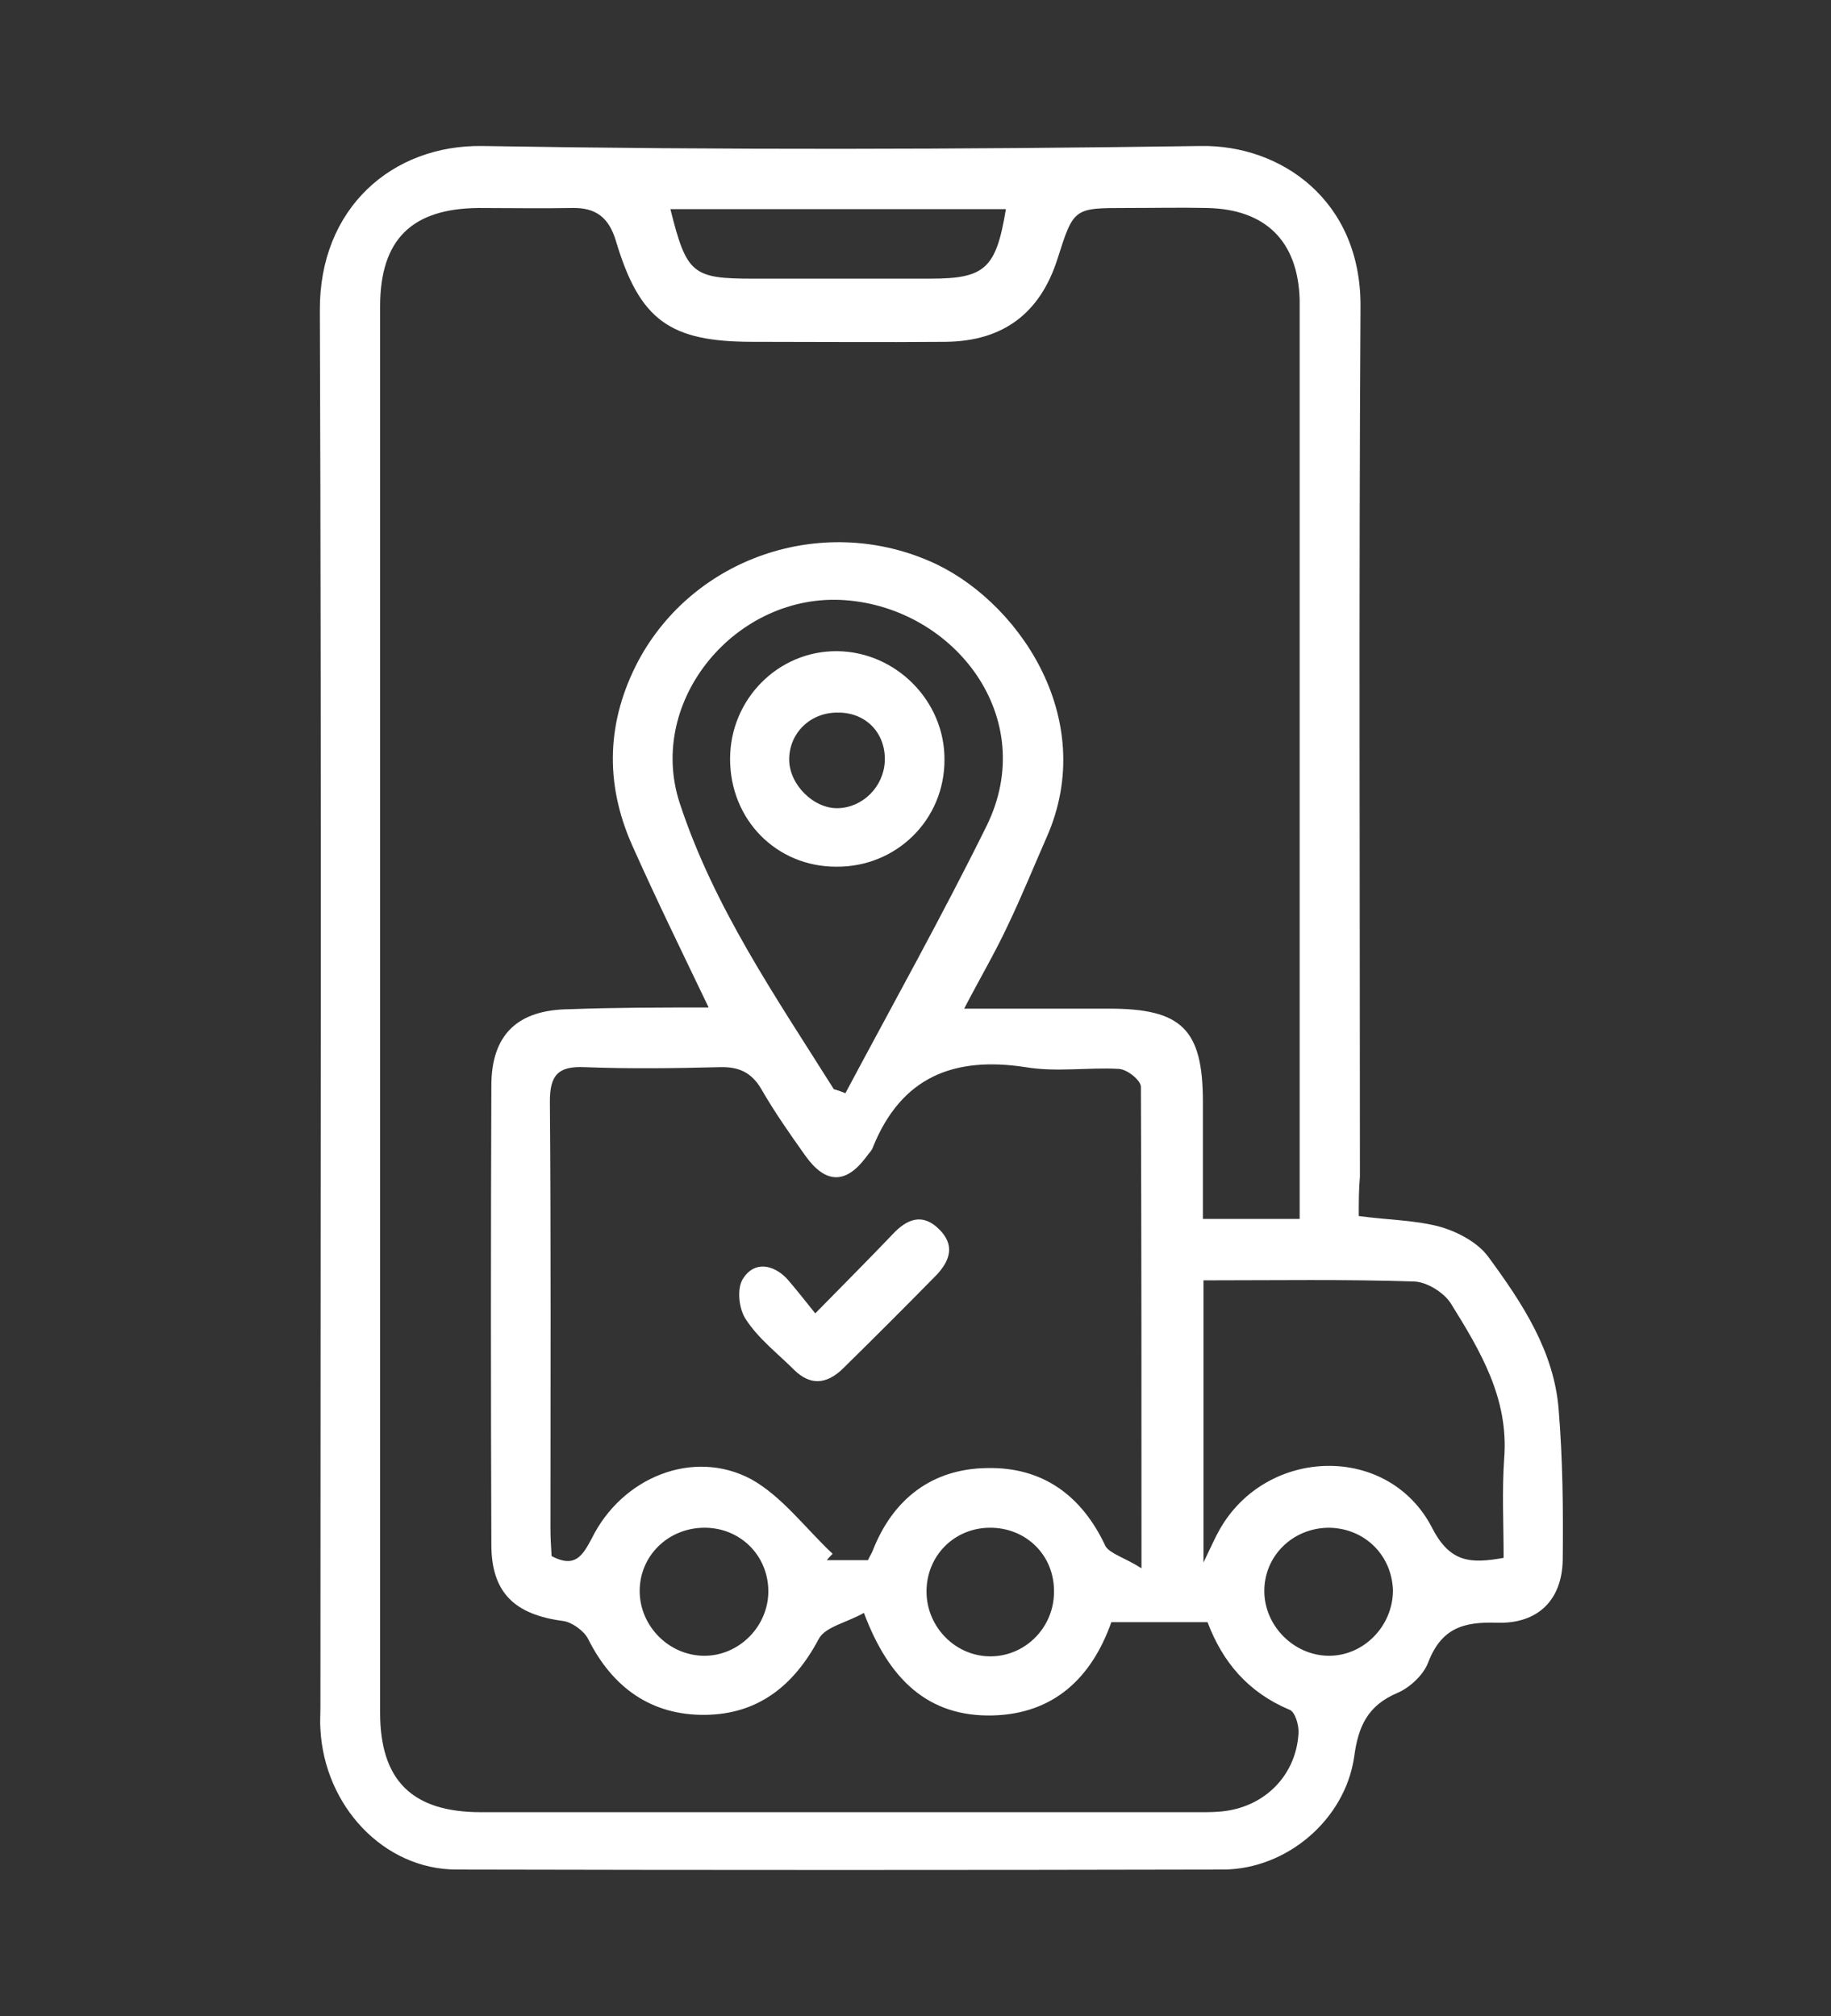 <?xml version="1.0" encoding="utf-8"?>
<!-- Generator: Adobe Illustrator 24.0.1, SVG Export Plug-In . SVG Version: 6.00 Build 0)  -->
<svg version="1.1" id="Layer_1" xmlns="http://www.w3.org/2000/svg" xmlns:xlink="http://www.w3.org/1999/xlink" x="0px" y="0px"
	 viewBox="0 0 316 348" style="enable-background:new 0 0 316 348;" xml:space="preserve">
<rect x="0" y="0" width="316" height="348" fill="#333333" stroke="none"/>
<style type="text/css">
	.st0{fill:#FFFFFF;}
</style>
<g>
	<path class="st0" d="M234.5,209.9c5.2,0.7,9.9,0.7,14.2,1.9c3,0.9,6.4,2.7,8.2,5.2c5.8,7.9,11.3,16.2,12.1,26.3
		c0.7,8.6,0.8,17.3,0.7,25.9c-0.1,7-4.3,11.1-11.3,10.9c-5.8-0.2-9.6,0.9-11.9,6.8c-0.8,2.2-3.2,4.4-5.3,5.3
		c-5.2,2.2-6.8,5.8-7.5,11.1c-1.6,10.8-11.6,19.3-22.5,19.4c-44.1,0.1-88.2,0.1-132.4,0c-12.6,0-22.8-11-23.5-24.2
		c-0.1-1.3,0-2.5,0-3.9c0-80.4,0.2-160.7-0.1-241c-0.1-17.7,12.5-28.6,28-28.4c41.3,0.7,82.7,0.6,124.1,0
		c13.7-0.2,27.6,9.3,27.5,27.7c-0.3,50.1-0.1,100.1-0.1,150.2C234.5,205.3,234.5,207.5,234.5,209.9z M122.3,173.9
		c-4.7-9.8-9.1-18.8-13.2-28c-4.8-10.8-4.4-21.5,1.1-31.9c9.6-17.8,31.5-25.2,50.1-17.2c14.9,6.3,29.6,26.9,20.3,47.8
		c-2.2,5-4.3,10.2-6.7,15.2c-2.2,4.7-4.8,9.1-7.5,14.3c8.9,0,17,0,25,0c12.5,0,16.2,3.5,16.2,16.1c0,6.8,0,13.5,0,20.2
		c6,0,11.1,0,16.7,0c0-2.5,0-4.8,0-6.9c0-49.5,0-99,0-148.5c0-1.1,0-2.2,0-3.3c-0.3-10.1-5.9-15.6-16-15.8c-4.7-0.1-9.2,0-13.9,0
		c-9.1,0-9.1,0-11.9,8.8c-3,9.4-9.4,14.2-19.3,14.3c-11.1,0.1-22.2,0-33.3,0c-14.3,0-19.5-3.7-23.6-17.4c-1.2-4-3.4-5.8-7.6-5.7
		c-5.3,0.1-10.8,0-16.1,0c-11.5,0.1-17,5.4-17,17c0,80.9,0,161.8,0,242.7c0,11.7,5.5,17.2,17.4,17.2c41.3,0,82.8,0,124.1,0
		c1.7,0,3.3,0,5-0.3c6.8-1.2,11.6-6.5,12-13.3c0.1-1.4-0.6-3.8-1.6-4.1c-7.1-3-11.5-8.2-14.1-15.1c-5.8,0-11.2,0-16.6,0
		c-3.4,9.6-9.9,15.8-20.4,16.1c-11.2,0.3-18-6.2-22.3-17.7c-3,1.7-6.7,2.4-7.8,4.5c-4.3,8.1-10.5,13-19.6,13.1
		c-9.3,0.1-16-4.7-20.2-13.1c-0.7-1.4-2.8-2.9-4.3-3.1c-8.4-1.1-12.4-4.9-12.4-13.2c-0.1-26.4-0.1-52.9,0-79.2
		c0-8.8,4.5-13.1,13.4-13.2C106.2,173.9,114,173.9,122.3,173.9z M197,270.7c0-28.9,0-56.1-0.1-83.1c0-1.1-2.3-3-3.8-3.1
		c-5.3-0.3-10.8,0.6-16.1-0.3c-12.4-1.9-21.4,1.7-26.3,13.7c-0.2,0.7-0.8,1.2-1.2,1.8c-3.5,4.7-7,4.7-10.5-0.2
		c-2.7-3.8-5.3-7.5-7.6-11.5c-1.7-2.9-3.9-3.9-7.2-3.8c-7.8,0.2-15.5,0.3-23.3,0c-4.5-0.2-6,1.3-6,5.9c0.2,24.5,0.1,49.1,0.1,73.7
		c0,1.7,0.1,3.2,0.2,4.8c4,2.1,5.3,0,6.9-3c5.2-10.6,17.5-15.6,27.5-10.3c5.4,3,9.4,8.5,14.1,12.9c-0.3,0.3-0.7,0.7-1,1.1
		c2.3,0,4.8,0,7.1,0c0.3-0.7,0.6-1.1,0.8-1.6c3.5-9,10.3-14.2,19.8-14.3c9.5-0.2,16.3,4.7,20.4,13.5
		C191.6,268.2,194.2,268.9,197,270.7z M143.9,188c0.7,0.2,1.3,0.4,2,0.7c8.2-15.4,16.7-30.6,24.4-46.2c9.1-18.6-5.5-37.5-24.4-38.9
		c-18.7-1.4-34.4,17.2-28.6,35C123.2,156.6,133.9,172.1,143.9,188z M207.7,221c0,16.2,0,31.6,0,48.7c1.4-2.9,2-4.3,2.8-5.7
		c8.1-14.3,29.2-14.9,36.7-0.2c3.1,6,6.7,6.1,12.3,5.1c0-5.9-0.3-11.5,0.1-17.2c0.8-10.3-4.1-18.5-9.2-26.7
		c-1.2-1.9-4.1-3.7-6.3-3.8C232.1,220.8,220.1,221,207.7,221z M173.6,36.1c-19.4,0-38.6,0-57.9,0c2.8,11.2,3.8,12,14.3,12
		c10.2,0,20.3,0,30.5,0C170,48.1,171.9,46.4,173.6,36.1z M121.6,263.7c-6.3,0-11.3,4.9-11.2,11.1c0.1,5.9,5,10.9,11,11
		c6.1,0.1,11.3-5.1,11.2-11.3C132.5,268.4,127.7,263.7,121.6,263.7z M229.4,263.7c-6.3,0-11.3,4.9-11.2,11.1c0.1,5.9,5.1,10.9,11,11
		c6.1,0.1,11.2-5.1,11.2-11.3C240.2,268.4,235.5,263.8,229.4,263.7z M170.7,263.7c-6.1,0.1-10.8,4.9-10.8,11
		c0,6.2,5.1,11.3,11.2,11.2c6-0.1,10.8-5.1,10.8-11.1C182,268.4,177,263.6,170.7,263.7z"/>
	<path class="st0" d="M140.7,226.7c5.1-5.2,9.2-9.3,13.3-13.6c2.5-2.7,5.2-3.8,8.1-0.9c2.7,2.7,1.9,5.3-0.4,7.8
		c-5.4,5.5-10.9,11-16.4,16.4c-2.7,2.5-5.4,2.8-8.2,0.1c-2.9-2.9-6.2-5.4-8.4-8.8c-1.2-1.8-1.6-5.4-0.4-7.1c1.9-2.9,5.1-2.4,7.5,0.1
		C137.2,222.3,138.7,224.2,140.7,226.7z"/>
	<path class="st0" d="M126,131c0-10.3,8.3-18.7,18.5-18.6c10.1,0.1,18.6,8.6,18.5,18.8c0,10.3-8.3,18.5-18.7,18.4
		C134,149.6,126,141.5,126,131z M144.7,123c-4.8-0.1-8.5,3.5-8.5,8.1c0,4.3,4.2,8.5,8.4,8.4c4.3-0.1,7.9-3.7,8.1-8.1
		C152.9,126.6,149.5,123,144.7,123z"/>
</g>
</svg>
